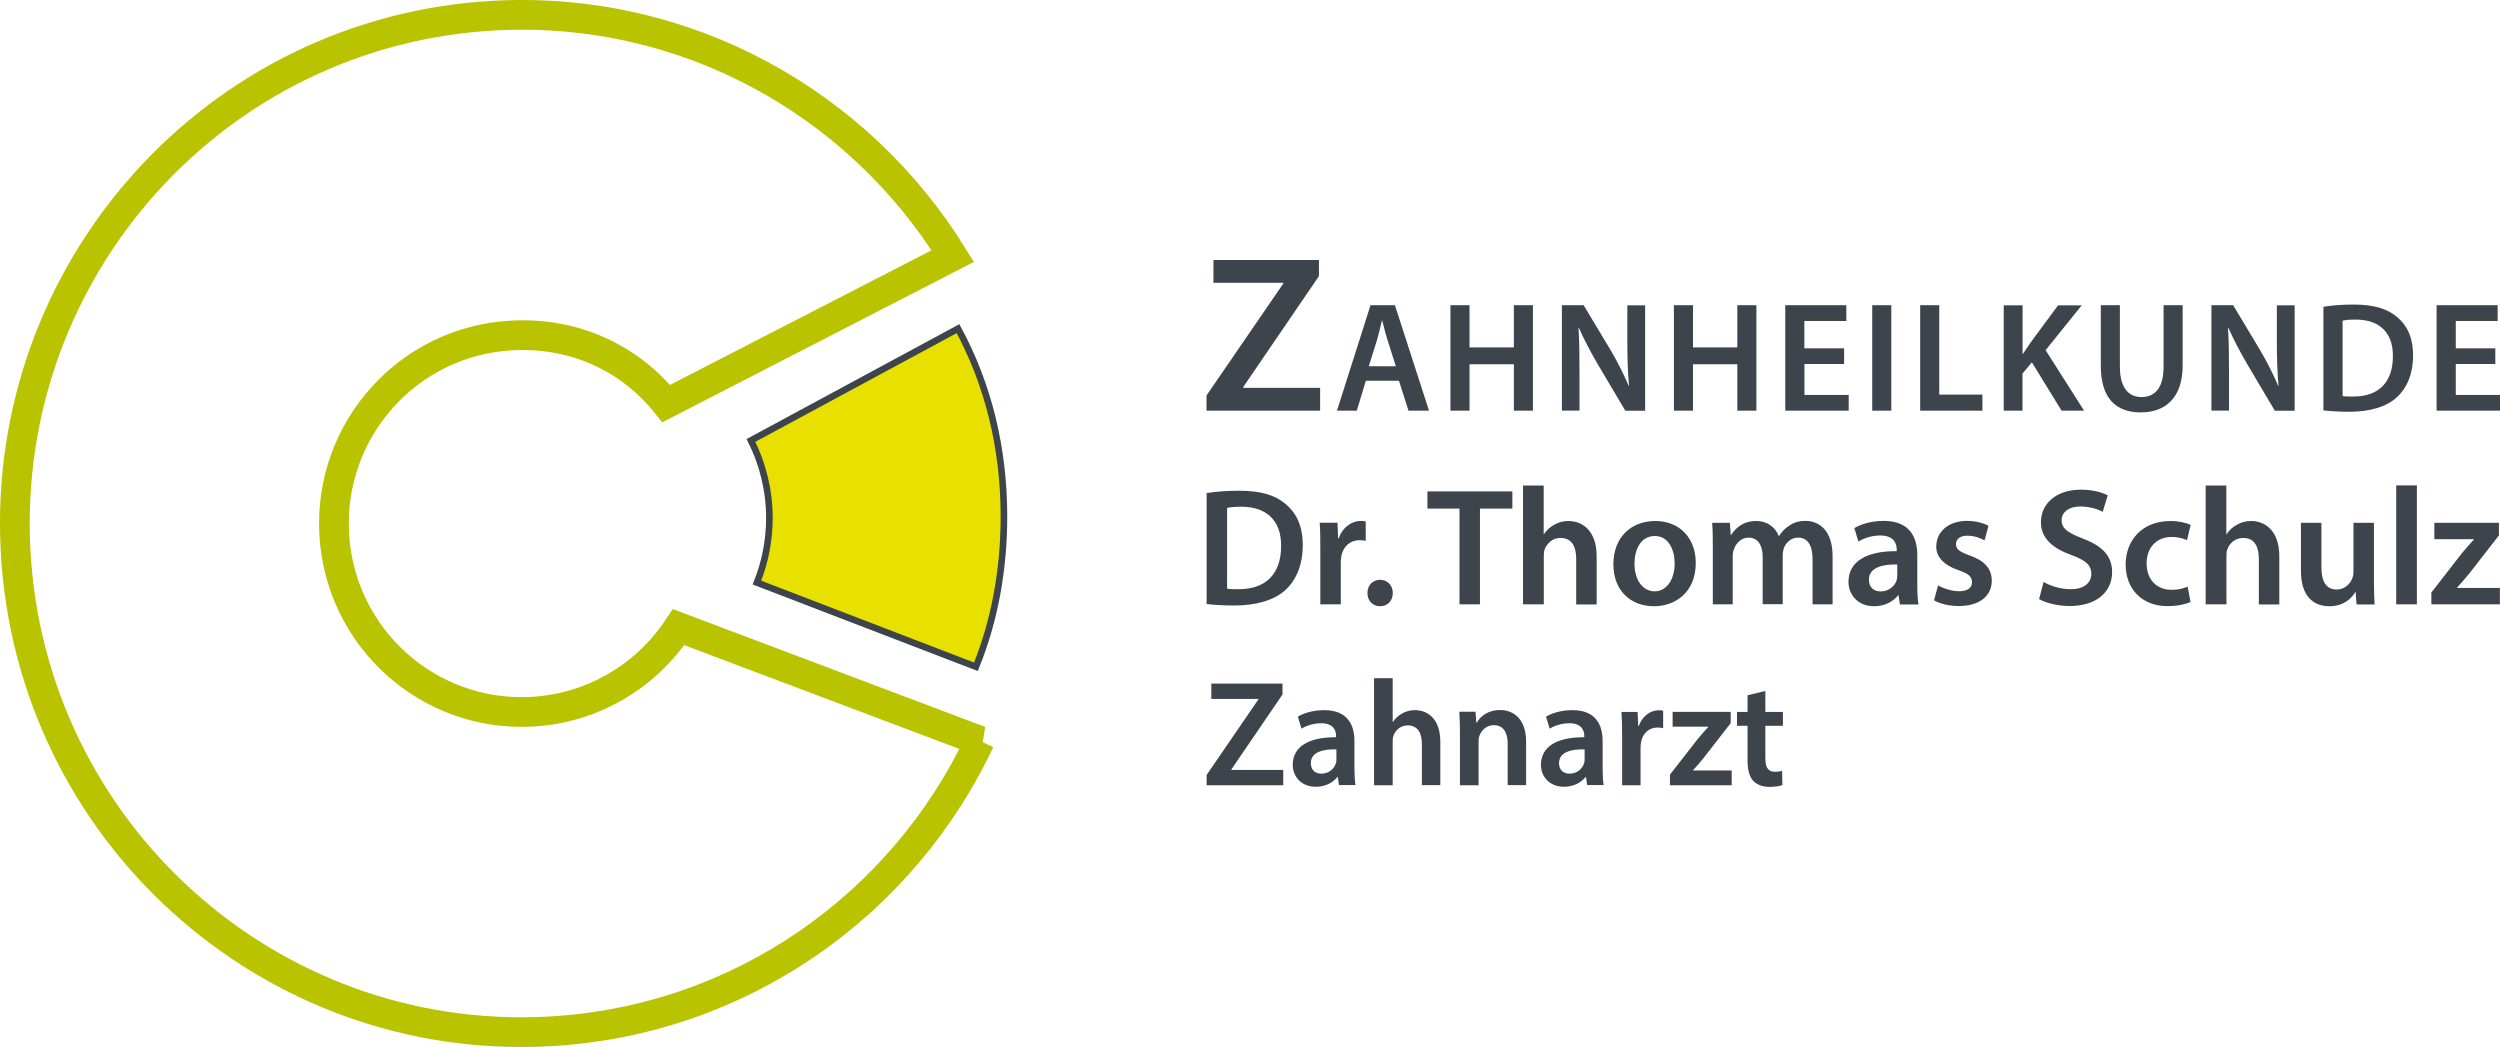 <?xml version="1.0" encoding="UTF-8"?>
<svg xmlns="http://www.w3.org/2000/svg" id="Ebene_2" viewBox="0 0 234.6 98.25">
  <defs>
    <style>.cls-1{fill:#e8e100;stroke:#3d444c;stroke-miterlimit:10;stroke-width:.62px;}.cls-2{fill:#3d444c;}.cls-3{fill:none;stroke:#b9c300;stroke-miterlimit:3.86;stroke-width:2.79px;}</style>
  </defs>
  <g id="Ebene_2-2">
    <path class="cls-3" d="M91.95,69.52c-7.24,15.35-22.43,26.32-40.51,27.27C25.21,98.17,2.84,77.95,1.46,51.63.09,25.3,20.24,2.84,46.46,1.46c17.96-.94,34.08,8.24,42.95,22.57l-26.89,13.84c-3.43-4.28-8.62-6.71-14.49-6.39-9.72.51-17.18,8.83-16.67,18.58.51,9.75,8.8,17.24,18.52,16.73,5.81-.31,10.82-3.41,13.8-7.94l28.28,10.67Z"></path>
    <path class="cls-1" d="M89.9,30.84l-19.43,10.49c1.1,2.19,1.73,4.66,1.73,7.29,0,2.14-.42,4.18-1.17,6.05l20.55,7.9c1.76-4.32,2.63-9.13,2.63-14.09,0-6.41-1.46-12.38-4.31-17.64Z"></path>
    <path class="cls-2" d="M163.99,65.25v1.56h-.99v1.3h.99v3.24c0,.91.17,1.53.53,1.92.32.35.86.57,1.49.57.55,0,1-.07,1.25-.17l-.03-1.33c-.16.04-.38.08-.68.08-.66,0-.89-.44-.89-1.27v-3.04h1.65v-1.3h-1.65v-1.97l-1.69.41ZM156.71,73.69h5.79v-1.39h-3.62v-.03c.35-.37.68-.76,1.01-1.17l2.52-3.24v-1.06h-5.45v1.39h3.34v.03c-.37.4-.66.74-1.01,1.16l-2.58,3.31v1ZM152.22,73.69h1.73v-3.56c0-.2.03-.38.06-.54.16-.78.72-1.32,1.55-1.32.21,0,.37.03.51.06v-1.64c-.14-.03-.24-.04-.41-.04-.73,0-1.54.5-1.87,1.47h-.06l-.06-1.31h-1.51c.04.62.06,1.29.06,2.22v4.67ZM148.7,71.27c0,.11-.01.26-.06.38-.16.5-.66.95-1.35.95-.55,0-.99-.31-.99-.99,0-1.05,1.17-1.32,2.4-1.29v.95ZM150.49,73.69c-.07-.42-.1-1.03-.1-1.66v-2.49c0-1.5-.63-2.9-2.83-2.9-1.09,0-1.97.3-2.48.61l.34,1.13c.47-.3,1.17-.51,1.85-.51,1.21,0,1.4.75,1.4,1.2v.11c-2.54-.01-4.07.86-4.07,2.6,0,1.05.77,2.05,2.16,2.05.89,0,1.61-.38,2.03-.92h.04l.11.76h1.56ZM137,73.69h1.75v-4.05c0-.2.01-.41.07-.57.18-.52.66-1.02,1.35-1.02.95,0,1.31.75,1.31,1.74v3.89h1.73v-4.09c0-2.18-1.24-2.96-2.44-2.96s-1.89.65-2.19,1.19h-.04l-.08-1.03h-1.52c.04.59.06,1.26.06,2.05v4.84ZM128.94,73.69h1.75v-4.12c0-.2.01-.38.07-.52.18-.52.66-.98,1.34-.98.96,0,1.33.75,1.33,1.75v3.86h1.73v-4.06c0-2.21-1.22-2.98-2.39-2.98-.44,0-.85.11-1.19.31-.37.2-.65.47-.86.79h-.03v-4.1h-1.75v10.04ZM125.41,71.27c0,.11-.01.26-.06.38-.16.5-.66.95-1.35.95-.55,0-.99-.31-.99-.99,0-1.05,1.17-1.32,2.4-1.29v.95ZM127.2,73.69c-.07-.42-.1-1.03-.1-1.66v-2.49c0-1.5-.63-2.9-2.83-2.9-1.09,0-1.97.3-2.48.61l.34,1.13c.47-.3,1.17-.51,1.85-.51,1.21,0,1.4.75,1.4,1.2v.11c-2.54-.01-4.07.86-4.07,2.6,0,1.05.77,2.05,2.16,2.05.89,0,1.61-.38,2.03-.92h.04l.11.76h1.56ZM113.23,73.69h7.19v-1.44h-4.86v-.06l4.79-7.02v-1.02h-6.68v1.44h4.42v.04l-4.86,7.09v.96Z"></path>
    <path class="cls-2" d="M228.16,56.71h6.43v-1.54h-4.02v-.03c.39-.41.75-.85,1.13-1.3l2.8-3.6v-1.18h-6.06v1.54h3.71v.03c-.41.44-.74.82-1.13,1.29l-2.86,3.68v1.11ZM224.86,56.71h1.94v-11.16h-1.94v11.16ZM222.77,49.06h-1.92v4.62c0,.22-.05.42-.11.6-.2.49-.7,1.04-1.47,1.04-1.02,0-1.43-.82-1.43-2.09v-4.17h-1.92v4.5c0,2.5,1.27,3.33,2.66,3.33s2.12-.78,2.44-1.33h.03l.09,1.16h1.69c-.03-.63-.06-1.38-.06-2.3v-5.36ZM206.99,56.71h1.94v-4.57c0-.22.02-.42.08-.58.2-.58.74-1.08,1.49-1.08,1.07,0,1.47.83,1.47,1.95v4.29h1.92v-4.51c0-2.45-1.36-3.32-2.66-3.32-.49,0-.94.13-1.32.35-.41.22-.72.52-.96.88h-.03v-4.56h-1.94v11.16ZM205.29,55.05c-.38.16-.85.3-1.52.3-1.32,0-2.33-.9-2.33-2.47-.02-1.4.86-2.49,2.33-2.49.69,0,1.14.16,1.46.3l.34-1.44c-.44-.2-1.16-.36-1.86-.36-2.68,0-4.24,1.79-4.24,4.09s1.55,3.9,3.93,3.9c.96,0,1.75-.2,2.16-.39l-.27-1.43ZM191.34,56.21c.58.35,1.74.66,2.85.66,2.73,0,4.01-1.48,4.01-3.17,0-1.52-.89-2.45-2.72-3.15-1.41-.55-2.02-.93-2.02-1.75,0-.61.53-1.27,1.76-1.27.99,0,1.72.3,2.1.5l.47-1.55c-.55-.28-1.39-.53-2.54-.53-2.29,0-3.73,1.32-3.73,3.05,0,1.52,1.11,2.45,2.85,3.08,1.35.49,1.88.96,1.88,1.76,0,.86-.69,1.45-1.93,1.45-.99,0-1.92-.31-2.55-.68l-.42,1.6ZM181.49,56.34c.56.31,1.39.53,2.32.53,2.02,0,3.1-1,3.1-2.39-.02-1.13-.66-1.84-2.03-2.34-.97-.35-1.33-.58-1.33-1.07s.38-.8,1.07-.8,1.28.25,1.61.44l.37-1.37c-.44-.24-1.17-.46-2.02-.46-1.77,0-2.88,1.05-2.88,2.4-.02.9.61,1.72,2.1,2.23.94.33,1.25.6,1.25,1.12s-.38.85-1.22.85c-.69,0-1.52-.28-1.96-.55l-.38,1.4ZM178.04,54.02c0,.13-.02.28-.06.43-.17.55-.74,1.05-1.5,1.05-.61,0-1.1-.35-1.1-1.1,0-1.16,1.3-1.46,2.66-1.43v1.05ZM180.03,56.71c-.08-.47-.11-1.15-.11-1.84v-2.77c0-1.67-.7-3.22-3.15-3.22-1.21,0-2.19.33-2.76.68l.38,1.26c.52-.33,1.3-.57,2.05-.57,1.35,0,1.55.83,1.55,1.34v.13c-2.82-.02-4.53.96-4.53,2.89,0,1.16.86,2.28,2.39,2.28.99,0,1.79-.42,2.26-1.02h.05l.13.85h1.74ZM160.72,56.71h1.88v-4.53c0-.22.03-.44.11-.63.17-.53.66-1.1,1.38-1.1.89,0,1.32.75,1.32,1.82v4.43h1.88v-4.59c0-.22.05-.46.09-.64.2-.55.69-1.02,1.35-1.02.92,0,1.36.75,1.36,2.03v4.23h1.88v-4.51c0-2.45-1.28-3.32-2.55-3.32-.63,0-1.11.16-1.53.46-.36.22-.68.53-.94.96h-.03c-.33-.85-1.11-1.41-2.11-1.41-1.28,0-1.98.71-2.35,1.3h-.05l-.08-1.13h-1.66c.05.66.06,1.4.06,2.28v5.37ZM155.3,50.3c1.32,0,1.85,1.37,1.85,2.56,0,1.54-.77,2.63-1.87,2.63-1.17,0-1.9-1.12-1.9-2.59,0-1.27.55-2.6,1.91-2.6M155.35,48.89c-2.3,0-3.95,1.54-3.95,4.06s1.66,3.94,3.82,3.94c1.94,0,3.91-1.26,3.91-4.07,0-2.33-1.52-3.93-3.79-3.93M142.93,56.71h1.94v-4.57c0-.22.02-.42.08-.58.21-.58.74-1.08,1.49-1.08,1.07,0,1.47.83,1.47,1.95v4.29h1.92v-4.51c0-2.45-1.36-3.32-2.66-3.32-.49,0-.94.13-1.32.35-.41.22-.72.52-.96.88h-.03v-4.56h-1.94v11.16ZM136.96,56.71h1.92v-8.98h3.04v-1.62h-7.97v1.62h3.01v8.98ZM129.51,56.89c.72,0,1.19-.53,1.19-1.24s-.49-1.24-1.19-1.24-1.19.52-1.19,1.24.49,1.24,1.19,1.24M123.9,56.71h1.92v-3.96c0-.22.03-.43.06-.6.17-.86.8-1.46,1.72-1.46.23,0,.41.03.56.06v-1.82c-.16-.03-.27-.05-.45-.05-.81,0-1.71.55-2.08,1.63h-.06l-.06-1.46h-1.67c.05.69.06,1.43.06,2.47v5.19ZM115.16,47.66c.27-.06.7-.11,1.32-.11,2.41,0,3.76,1.34,3.74,3.68,0,2.69-1.49,4.07-4,4.06-.39,0-.8,0-1.07-.05v-7.58ZM113.23,56.68c.63.08,1.47.14,2.6.14,2.05,0,3.73-.49,4.78-1.44,1-.91,1.64-2.33,1.64-4.21s-.63-3.07-1.64-3.9c-.97-.82-2.33-1.22-4.31-1.22-1.14,0-2.22.08-3.07.22v10.42Z"></path>
    <path class="cls-2" d="M234.16,32.69h-3.71v-2.57h3.93v-1.48h-5.73v9.9h5.95v-1.48h-4.15v-2.9h3.71v-1.46ZM219.83,30.09c.25-.06.66-.1,1.23-.1,2.25,0,3.51,1.25,3.49,3.43,0,2.51-1.39,3.8-3.73,3.79-.37,0-.75,0-.99-.04v-7.07ZM218.03,38.51c.58.07,1.37.13,2.42.13,1.92,0,3.48-.45,4.46-1.35.94-.85,1.53-2.17,1.53-3.93s-.59-2.86-1.53-3.64c-.91-.76-2.18-1.14-4.02-1.14-1.07,0-2.07.07-2.86.21v9.73ZM209.17,38.54v-3.54c0-1.64-.01-2.94-.09-4.22h.04c.48,1.1,1.14,2.32,1.77,3.41l2.58,4.35h1.86v-9.89h-1.67v3.44c0,1.52.04,2.8.16,4.12h-.03c-.46-1.07-1.03-2.22-1.68-3.32l-2.55-4.25h-2.04v9.89h1.65ZM197.14,28.64v5.68c0,3.12,1.47,4.38,3.75,4.38s3.93-1.34,3.93-4.4v-5.66h-1.79v5.78c0,1.94-.78,2.84-2.08,2.84-1.22,0-2.02-.9-2.02-2.84v-5.78h-1.79ZM188.02,38.54h1.77v-3.48l.88-1.06,2.79,4.54h2.11l-3.61-5.68,3.39-4.21h-2.22l-2.57,3.48c-.23.34-.48.69-.72,1.07h-.04v-4.55h-1.77v9.9ZM180.18,38.54h5.85v-1.51h-4.05v-8.39h-1.79v9.89ZM175.69,38.54h1.79v-9.9h-1.79v9.9ZM173.04,32.69h-3.72v-2.57h3.94v-1.48h-5.73v9.9h5.95v-1.48h-4.15v-2.9h3.72v-1.46ZM157.08,28.64v9.9h1.79v-4.36h4.16v4.36h1.79v-9.9h-1.79v3.96h-4.16v-3.96h-1.79ZM148.22,38.54v-3.54c0-1.64-.01-2.94-.09-4.22h.04c.48,1.1,1.14,2.32,1.77,3.41l2.58,4.35h1.86v-9.89h-1.67v3.44c0,1.52.04,2.8.16,4.12h-.03c-.46-1.07-1.03-2.22-1.68-3.32l-2.55-4.25h-2.04v9.89h1.65ZM136.11,28.64v9.9h1.79v-4.36h4.16v4.36h1.79v-9.9h-1.79v3.96h-4.16v-3.96h-1.79ZM128.45,34.37l.76-2.44c.18-.59.32-1.28.47-1.85h.03c.15.57.31,1.25.5,1.85l.78,2.44h-2.53ZM131.28,35.73l.89,2.81h1.93l-3.2-9.9h-2.29l-3.15,9.9h1.86l.85-2.81h3.13ZM113.23,38.54h10.65v-2.14h-7.21v-.09l7.1-10.4v-1.51h-9.9v2.14h6.56v.06l-7.21,10.51v1.42Z"></path>
  </g>
</svg>
